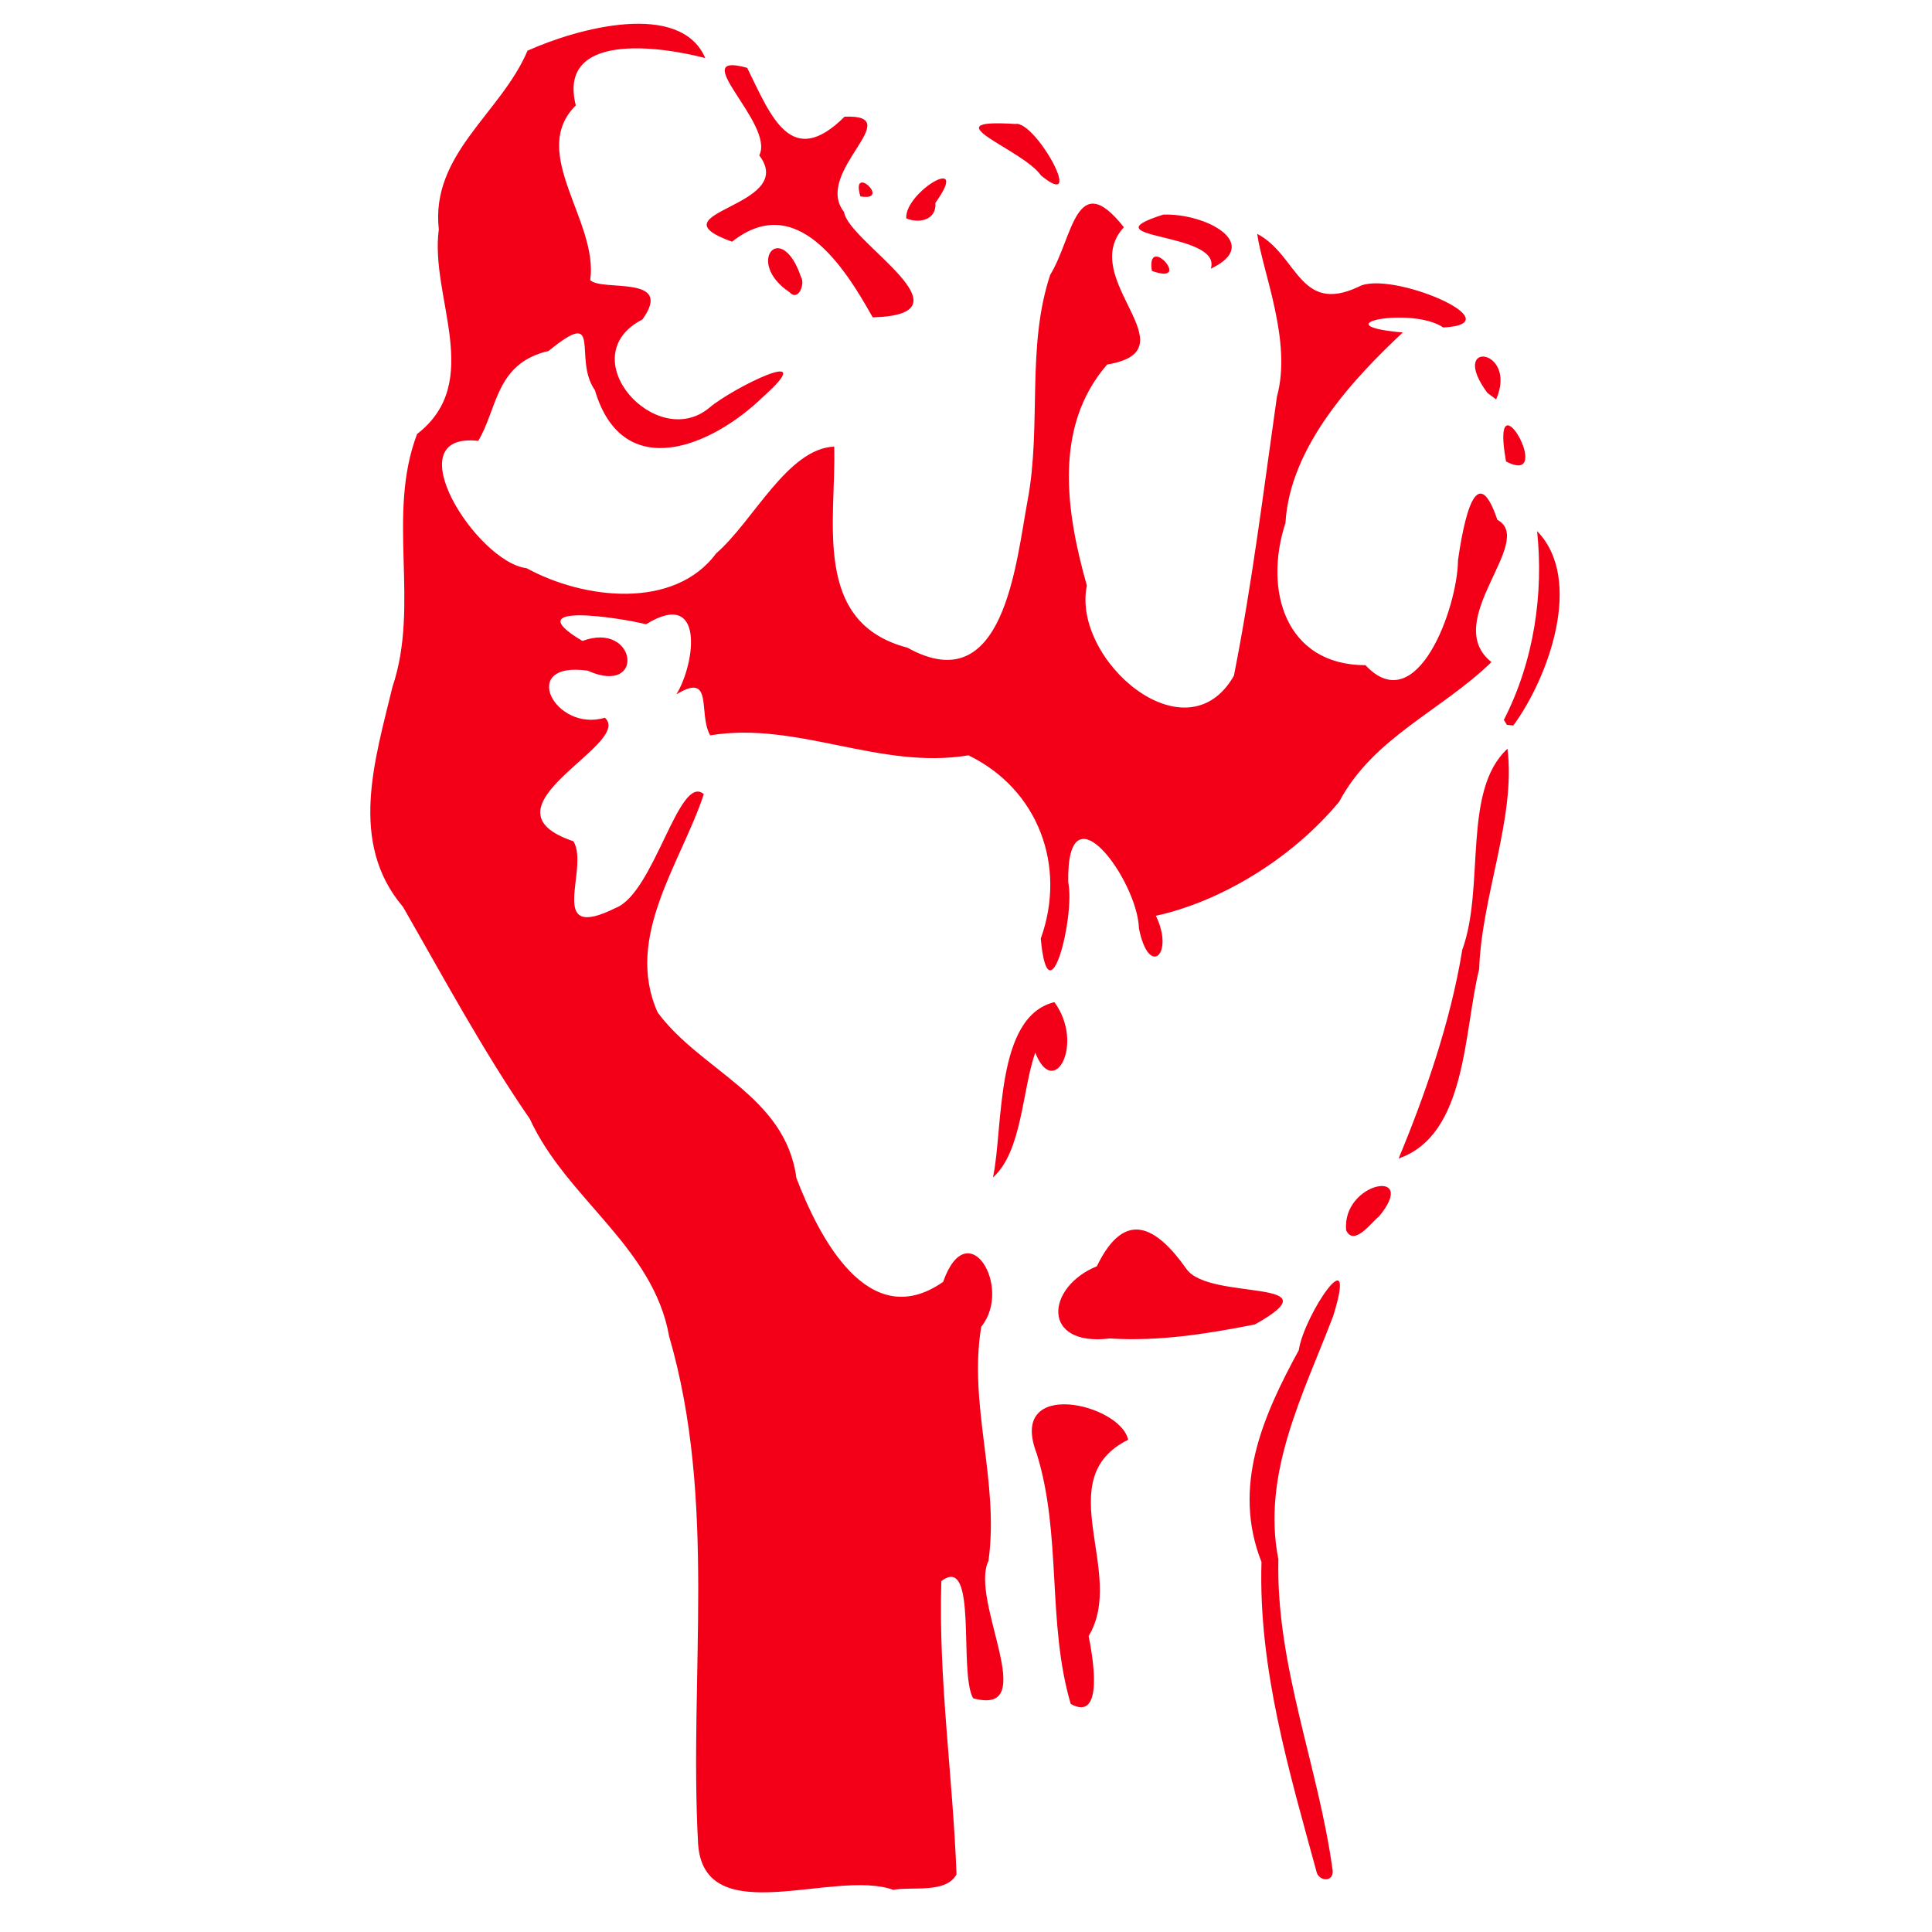 <svg version="1.0" preserveAspectRatio="xMidYMid meet" height="1500" viewBox="0 0 1125 1125" zoomAndPan="magnify" width="1500" xmlns:xlink="http://www.w3.org/1999/xlink" xmlns="http://www.w3.org/2000/svg"><path fill-rule="nonzero" fill-opacity="1" d="M 520.102 1100.43 C 485.672 1088.074 410.027 1125.062 406.5 1073.684 C 401.148 975.199 417.68 874.496 389.645 778.184 C 380.402 725.879 329.793 697.969 308.543 651.59 C 281.281 612.008 258.594 569.781 234.676 528.094 C 202.773 490.566 218.344 442.379 228.535 399.969 C 244.715 351.914 224.867 300.035 242.867 252.727 C 282.242 222.289 250.176 173.016 255.512 133.578 C 250.66 89.582 291.793 65.938 307.168 29.52 C 336.227 16.414 396.125 0.09 410.691 33.824 C 384.031 26.844 324.477 18.5 335.289 61.363 C 307.492 89.062 348.656 128.863 343.676 163.098 C 350.383 169.961 392.98 159.723 374.059 186.043 C 332.121 207.625 381.98 263.305 413.031 237.441 C 426.25 226.09 479.137 199.914 444.43 230.996 C 414.305 260.273 362.578 281.844 346.379 227.141 C 333.391 208.785 351.75 178 319.434 204.371 C 288.438 211.52 289.738 238.066 278.469 256.727 C 229.391 251.266 277.457 327.359 306.68 330.879 C 339.918 349.059 392.629 355.242 417.113 322.145 C 438.5 303.691 458.57 261.168 485.758 260.062 C 487.008 303.094 472.512 362.586 528.383 377.129 C 584.816 408.633 591.543 327.727 598.457 290.938 C 606.516 247.543 597.605 202.004 611.539 159.988 C 624.656 138.984 626.441 96.77 654.43 132.336 C 626.75 162.418 695.219 203.816 644.703 212.254 C 612.941 248.754 621.023 299.027 632.875 340.992 C 623.938 384.137 690.617 442.246 718.496 393.492 C 729.117 339.984 735.832 285.16 743.555 230.93 C 752.449 198.75 735.324 158.855 732.051 136.168 C 755.543 148.387 756.59 183.184 791.004 167.023 C 808.945 156.781 883.195 188.367 840.445 190.707 C 822.012 178.191 767.984 189.277 816.836 193.605 C 789.371 219.367 751.102 259.309 748.527 304.504 C 735.656 343.805 748.559 387.285 795.113 387.344 C 825.215 419.59 848.801 353.445 848.992 326.168 C 854.102 290.746 861.688 272.438 871.902 302.672 C 894.727 315.027 838.543 361.746 868.477 385.539 C 838.789 414.25 799.781 429.375 779.793 466.844 C 752.324 499.996 710.812 525.012 673.062 533.266 C 683.996 555.559 669 569.695 663.215 540.645 C 662.504 513.074 620.914 455.203 622.039 513.82 C 626.156 533.539 610.5 595.621 606.035 546.543 C 621.273 504.102 604.418 459.469 563.914 439.824 C 512.488 448.441 464.395 419.836 413.531 428.184 C 406.301 415.418 415.852 390.891 393.863 404.336 C 404.91 386.254 410.582 342.328 376.191 363.508 C 361.746 359.828 300.051 350.074 339.156 373.215 C 370.984 361.457 375.949 405.656 342.227 390.535 C 301.418 384.711 323.023 426.703 352.238 417.926 C 369.16 433.41 275.664 470.246 333.953 489.895 C 343.457 506.004 317.277 549.191 358.551 528.664 C 381.062 519.902 395.383 449.855 409.836 462.438 C 396.414 502.902 363.328 545.734 382.98 589.586 C 408.242 623.691 457.355 638.078 463.73 685.906 C 476.633 719.719 505.504 776.973 549.164 746.438 C 563.551 705.773 589.941 749.645 571.379 772.551 C 563.75 818.234 582.004 862.531 575.59 908.891 C 564.309 931.973 606.715 999.859 566.652 988.895 C 558.031 973.785 569.648 904.391 548.141 920.676 C 546.352 977.738 554.871 1034.547 556.977 1091.441 C 550.922 1102.73 531 1098.414 520.102 1100.43 Z M 766.809 1090.641 C 750.703 1031.504 732.688 971.598 734.562 909.555 C 717.316 865.758 735.188 824.887 756.285 786.203 C 759.262 765.82 791.18 718.5 776.32 766.316 C 759.055 811.641 734.543 857.906 744.395 908.043 C 742.965 970.332 767.84 1028.652 776.035 1089.434 C 776.379 1095.953 768.656 1095.477 766.809 1090.641 Z M 623.484 992.215 C 609.566 944.941 618.414 893.73 603.645 846.332 C 586.535 801.805 652.551 817.449 656.918 838.375 C 610.75 861.273 656.145 915.93 633.898 952.684 C 635.926 962.703 643.586 1003.34 623.484 992.215 Z M 646.223 779.383 C 606.227 784.277 608.871 749.547 638.703 737.328 C 655.074 703.449 673.535 714.273 691.074 739.184 C 704.734 757.641 779.336 744.004 730.766 771.207 C 702.91 776.715 674.746 781.207 646.223 779.383 Z M 783.887 716.43 C 781.105 688.406 826.84 679.535 802.953 708.375 C 798.941 711.309 788.469 726.148 783.887 716.43 Z M 578.215 685.629 C 584.332 656.484 579.281 591.926 613.992 583.547 C 631.781 607.996 613.594 640.656 602.824 612.898 C 595.066 635.406 595.152 670.449 578.215 685.629 Z M 814.418 674.578 C 829.434 638.52 844.723 595.043 851.461 553.137 C 864.863 516.441 851.281 460.312 877.816 435.996 C 882.703 476.371 862.789 521.438 861.301 564.398 C 852.25 600.621 854.219 660.859 814.422 674.578 Z M 875.695 419.199 C 893.48 384.48 898.848 345.207 895.055 309.266 C 922.41 337.332 901.75 394.438 881.211 422.469 L 877.445 422.066 Z M 876.957 268.695 C 867.184 214.465 906.594 284.172 876.957 268.695 Z M 866.164 228.848 C 842.828 197.387 884.125 202.809 871.203 232.566 Z M 508.16 184.789 C 491.758 155.426 463.672 111.172 426.277 140.738 C 378.152 123.488 465.094 120.805 442.125 90.473 C 451.402 72.148 398.445 29.328 435.086 39.504 C 449.121 68.051 460.668 98.879 491.797 67.945 C 529.406 66.438 473.113 100.211 491.516 123.496 C 493.863 140.859 569.102 183.195 508.16 184.789 Z M 459.711 170.148 C 433.535 152.602 454.965 127.379 466.402 161.254 C 468.934 164.965 465.062 175.879 459.711 170.148 Z M 670.738 157.734 C 667.246 135.098 695.238 166.648 670.738 157.734 Z M 705.051 156.453 C 711.977 134.719 631.188 139.582 677.398 124.957 C 702.32 124.113 735.477 142.059 705.051 156.453 Z M 527.715 127.129 C 526.641 111.996 565.887 88.539 544.695 118.098 C 545.457 128.387 534.789 130.25 527.715 127.129 Z M 501.008 114.352 C 495.043 94.641 519.535 117.562 501.008 114.352 Z M 606.184 102.191 C 595.551 86.762 540.484 68.898 591.242 72.199 C 602.625 69.828 632.879 124.031 606.184 102.191 Z M 606.184 102.191" fill="#f30018"></path></svg>